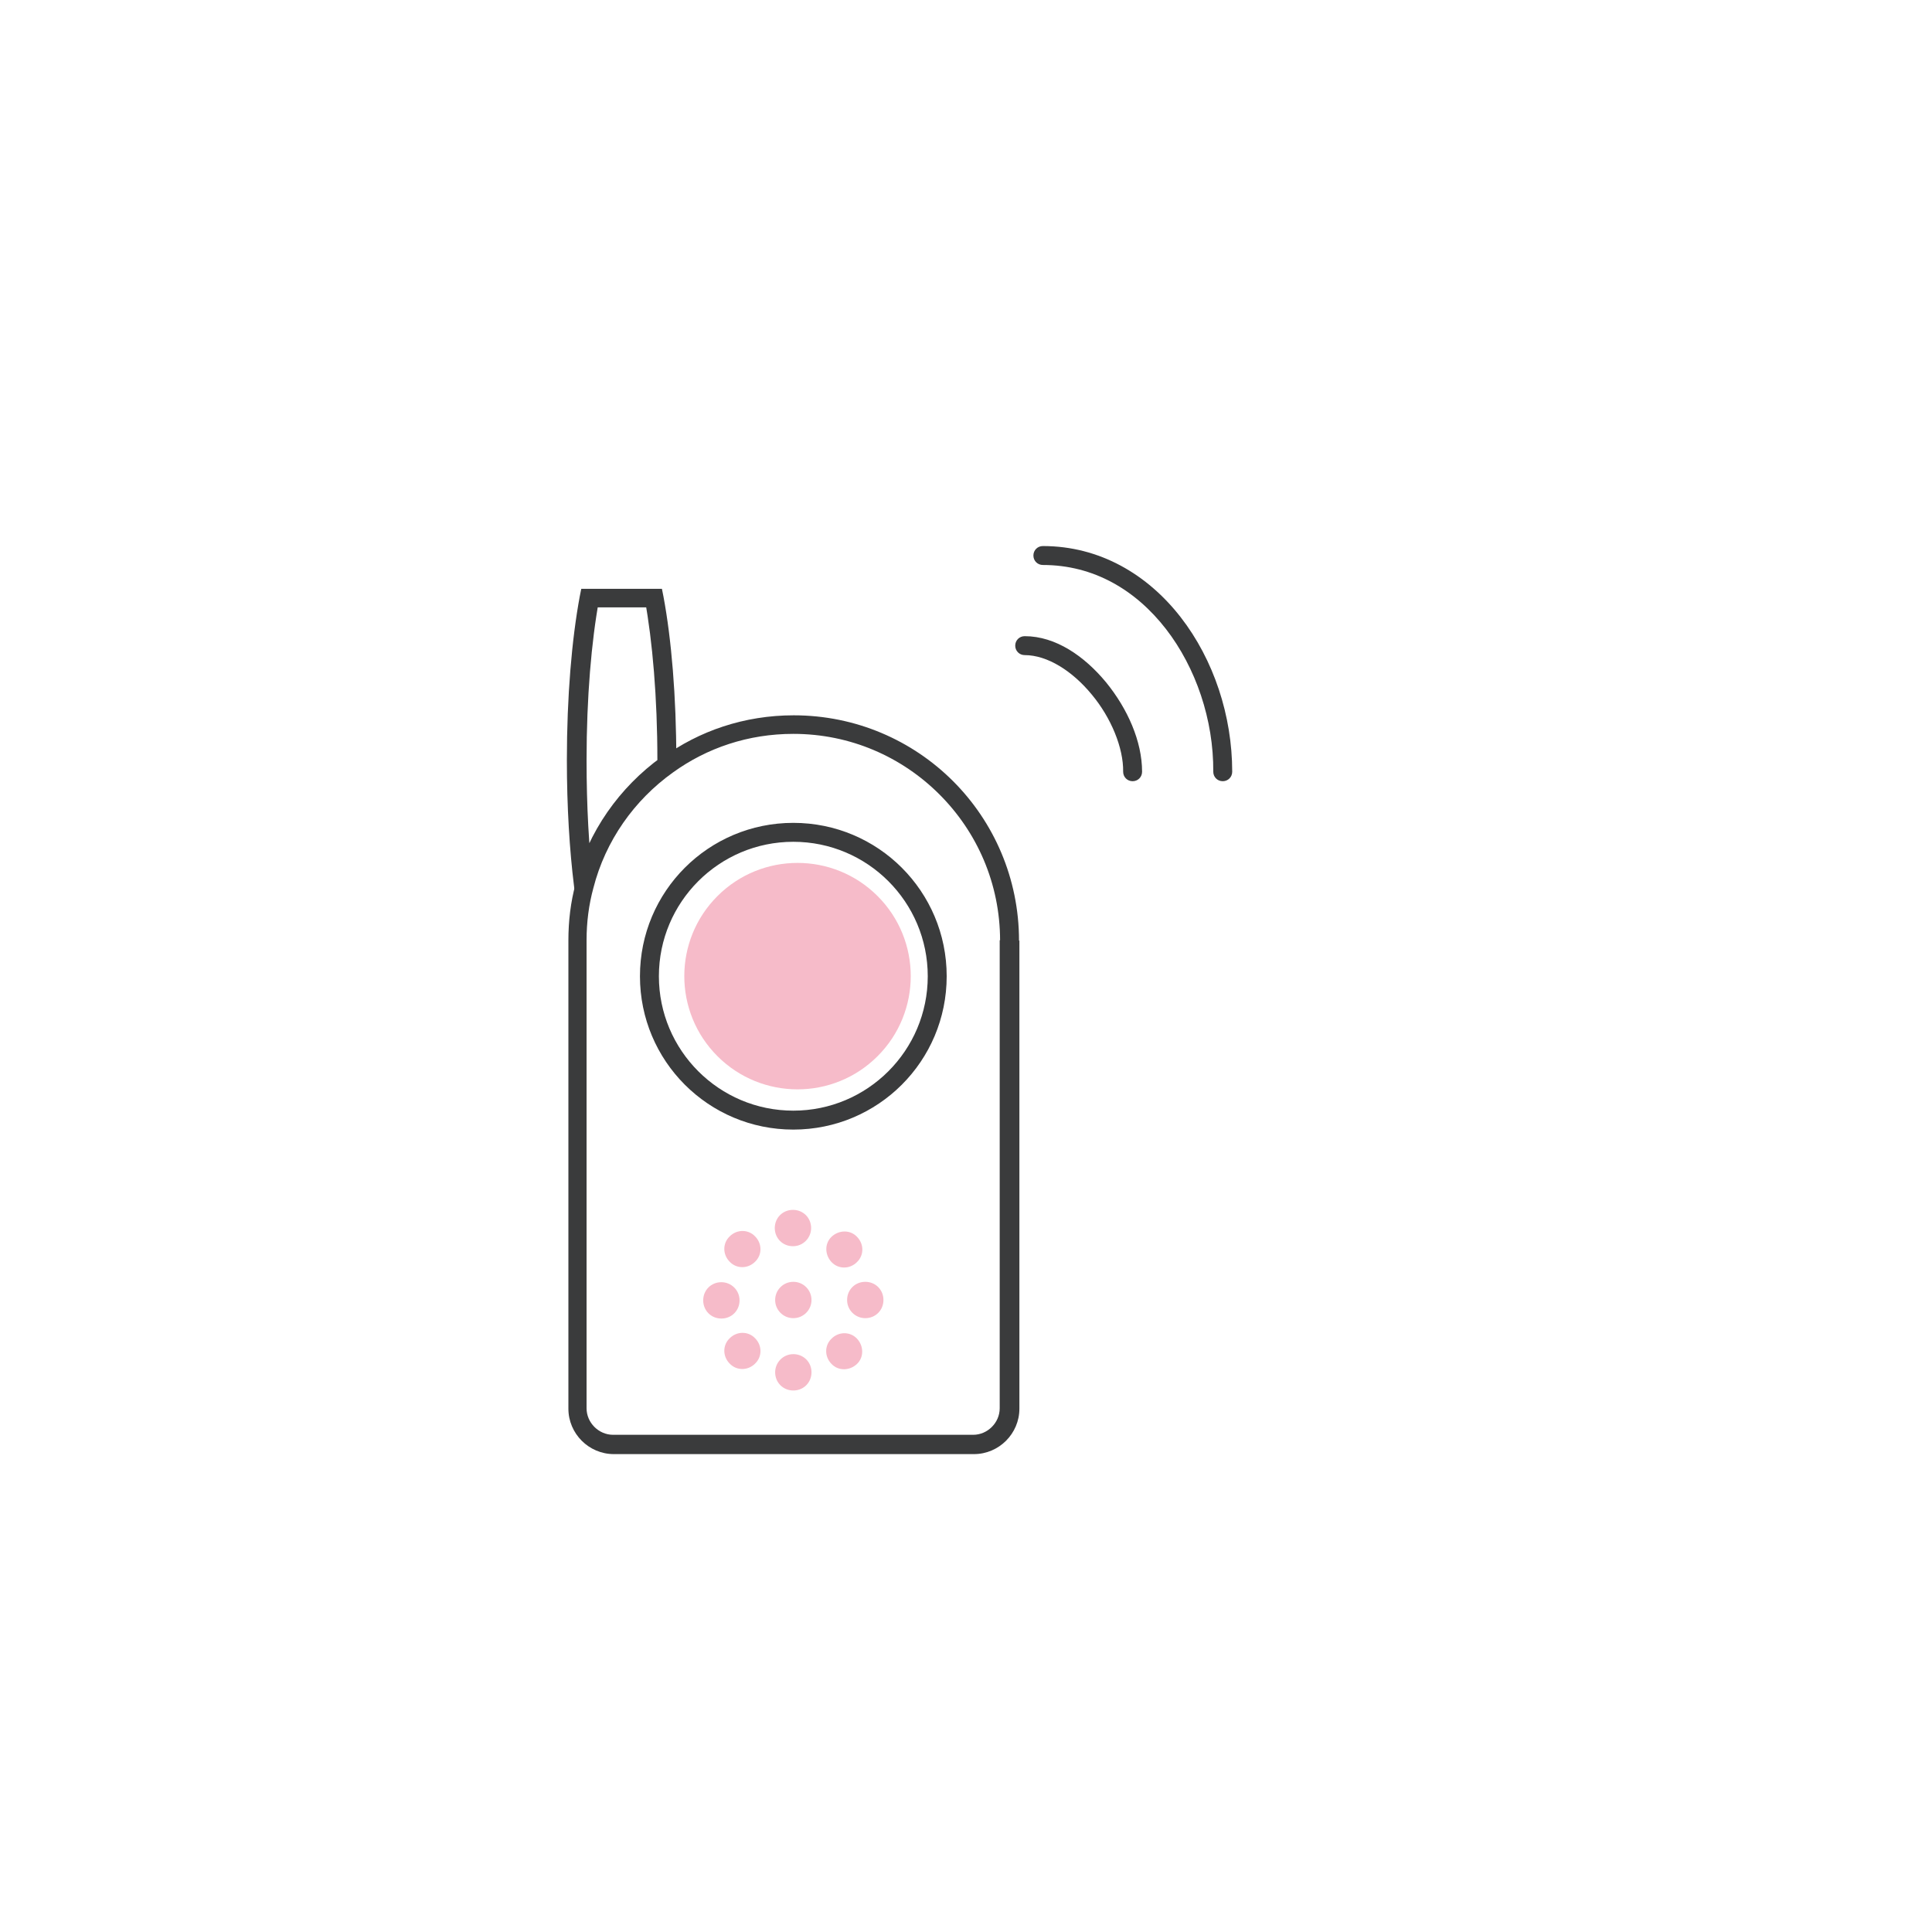 <?xml version="1.0" encoding="UTF-8"?>
<svg xmlns="http://www.w3.org/2000/svg" version="1.1" viewBox="0 0 51.02 51.02">
  <defs>
    <style>
      .cls-1 {
        fill: #f6bbc9;
      }

      .cls-2 {
        fill: #3a3b3c;
      }
    </style>
  </defs>
  <!-- Generator: Adobe Illustrator 28.6.0, SVG Export Plug-In . SVG Version: 1.2.0 Build 709)  -->
  <g>
    <g id="Warstwa_1">
      <g>
        <path class="cls-2" d="M26.65,24.83h-.25v12.36c0,.38-.32.7-.7.7h-9.51c-.38,0-.7-.32-.7-.7v-12.36c0-.48.06-.94.18-1.38h0s0,0,0,0c.32-1.25,1.08-2.32,2.1-3.05.9-.65,1.99-1.02,3.18-1.02,1.51,0,2.87.61,3.86,1.6.99.99,1.6,2.35,1.6,3.86h.5c0-1.65-.67-3.14-1.74-4.21-1.08-1.08-2.57-1.74-4.21-1.74-1.3,0-2.5.41-3.47,1.12-1.11.8-1.93,1.97-2.29,3.33h0c-.13.48-.19.98-.19,1.5v12.36c0,.66.54,1.2,1.2,1.2h9.51c.66,0,1.2-.54,1.2-1.2v-12.36h-.25Z"></path>
        <path class="cls-2" d="M24.75,25.78h-.25c0,1.96-1.59,3.55-3.55,3.55-1.96,0-3.55-1.59-3.55-3.55,0-1.96,1.59-3.55,3.55-3.55,1.96,0,3.55,1.59,3.55,3.55h.5c0-2.24-1.81-4.05-4.05-4.05-2.24,0-4.05,1.81-4.05,4.05,0,2.24,1.81,4.05,4.05,4.05,2.24,0,4.05-1.81,4.05-4.05h-.25Z"></path>
        <circle class="cls-1" cx="20.95" cy="34.33" r=".48"></circle>
        <path class="cls-1" d="M21.42,32.43c0,.26-.21.48-.48.48s-.48-.21-.48-.48.21-.48.48-.48.48.21.48.48Z"></path>
        <path class="cls-1" d="M19.94,32.65c.19.19.19.49,0,.67-.19.19-.49.19-.67,0-.19-.19-.19-.49,0-.67.19-.19.49-.19.67,0Z"></path>
        <path class="cls-1" d="M19.05,33.86c.26,0,.48.21.48.48s-.21.48-.48.48-.48-.21-.48-.48.21-.48.48-.48Z"></path>
        <path class="cls-1" d="M19.27,35.34c.19-.19.49-.19.67,0,.19.19.19.49,0,.67-.19.19-.49.19-.67,0-.19-.19-.19-.49,0-.67Z"></path>
        <path class="cls-1" d="M20.47,36.24c0-.26.21-.48.48-.48s.48.21.48.48-.21.48-.48.48-.48-.21-.48-.48Z"></path>
        <path class="cls-1" d="M21.96,36.02c-.19-.19-.19-.49,0-.67.19-.19.49-.19.67,0s.19.49,0,.67-.49.19-.67,0Z"></path>
        <path class="cls-1" d="M22.85,34.81c-.26,0-.48-.21-.48-.48s.21-.48.48-.48.48.21.48.48-.21.48-.48.48Z"></path>
        <path class="cls-1" d="M22.63,33.33c-.19.19-.49.19-.67,0s-.19-.49,0-.67.49-.19.67,0c.19.19.19.49,0,.67Z"></path>
        <path class="cls-2" d="M17.62,20.07h-.25v.12h.25l-.15-.2c-1.11.8-1.94,1.97-2.29,3.33l.24.06.25-.03c-.12-.94-.18-2.07-.18-3.28,0-1.65.13-3.15.33-4.23l-.25-.05v.25h1.71v-.25l-.25.05c.2,1.09.33,2.58.33,4.23h.5c0-1.68-.13-3.2-.34-4.32l-.04-.2h-2.13l-.04.2c-.21,1.13-.34,2.65-.34,4.32,0,1.23.07,2.38.19,3.34l.16,1.3.33-1.27c.32-1.25,1.08-2.32,2.1-3.05l.1-.07v-.25h-.25Z"></path>
        <path class="cls-2" d="M27.06,17.3c.6,0,1.26.42,1.77,1.04.51.61.84,1.41.83,2.04,0,.14.11.25.25.25s.25-.11.25-.25c0-.8-.38-1.66-.95-2.36-.57-.69-1.33-1.22-2.15-1.22-.14,0-.25.11-.25.25s.11.25.25.25h0Z"></path>
        <path class="cls-2" d="M27.54,14.92c1.34,0,2.45.66,3.25,1.69.79,1.02,1.26,2.4,1.25,3.77,0,.14.11.25.25.25s.25-.11.25-.25c0-1.48-.49-2.96-1.36-4.08-.87-1.12-2.13-1.88-3.64-1.88-.14,0-.25.11-.25.25s.11.25.25.25h0Z"></path>
        <circle class="cls-1" cx="21.06" cy="25.78" r="2.99" transform="translate(-12.06 22.44) rotate(-45)"></circle>
      </g>
    </g>
  </g>
</svg>
